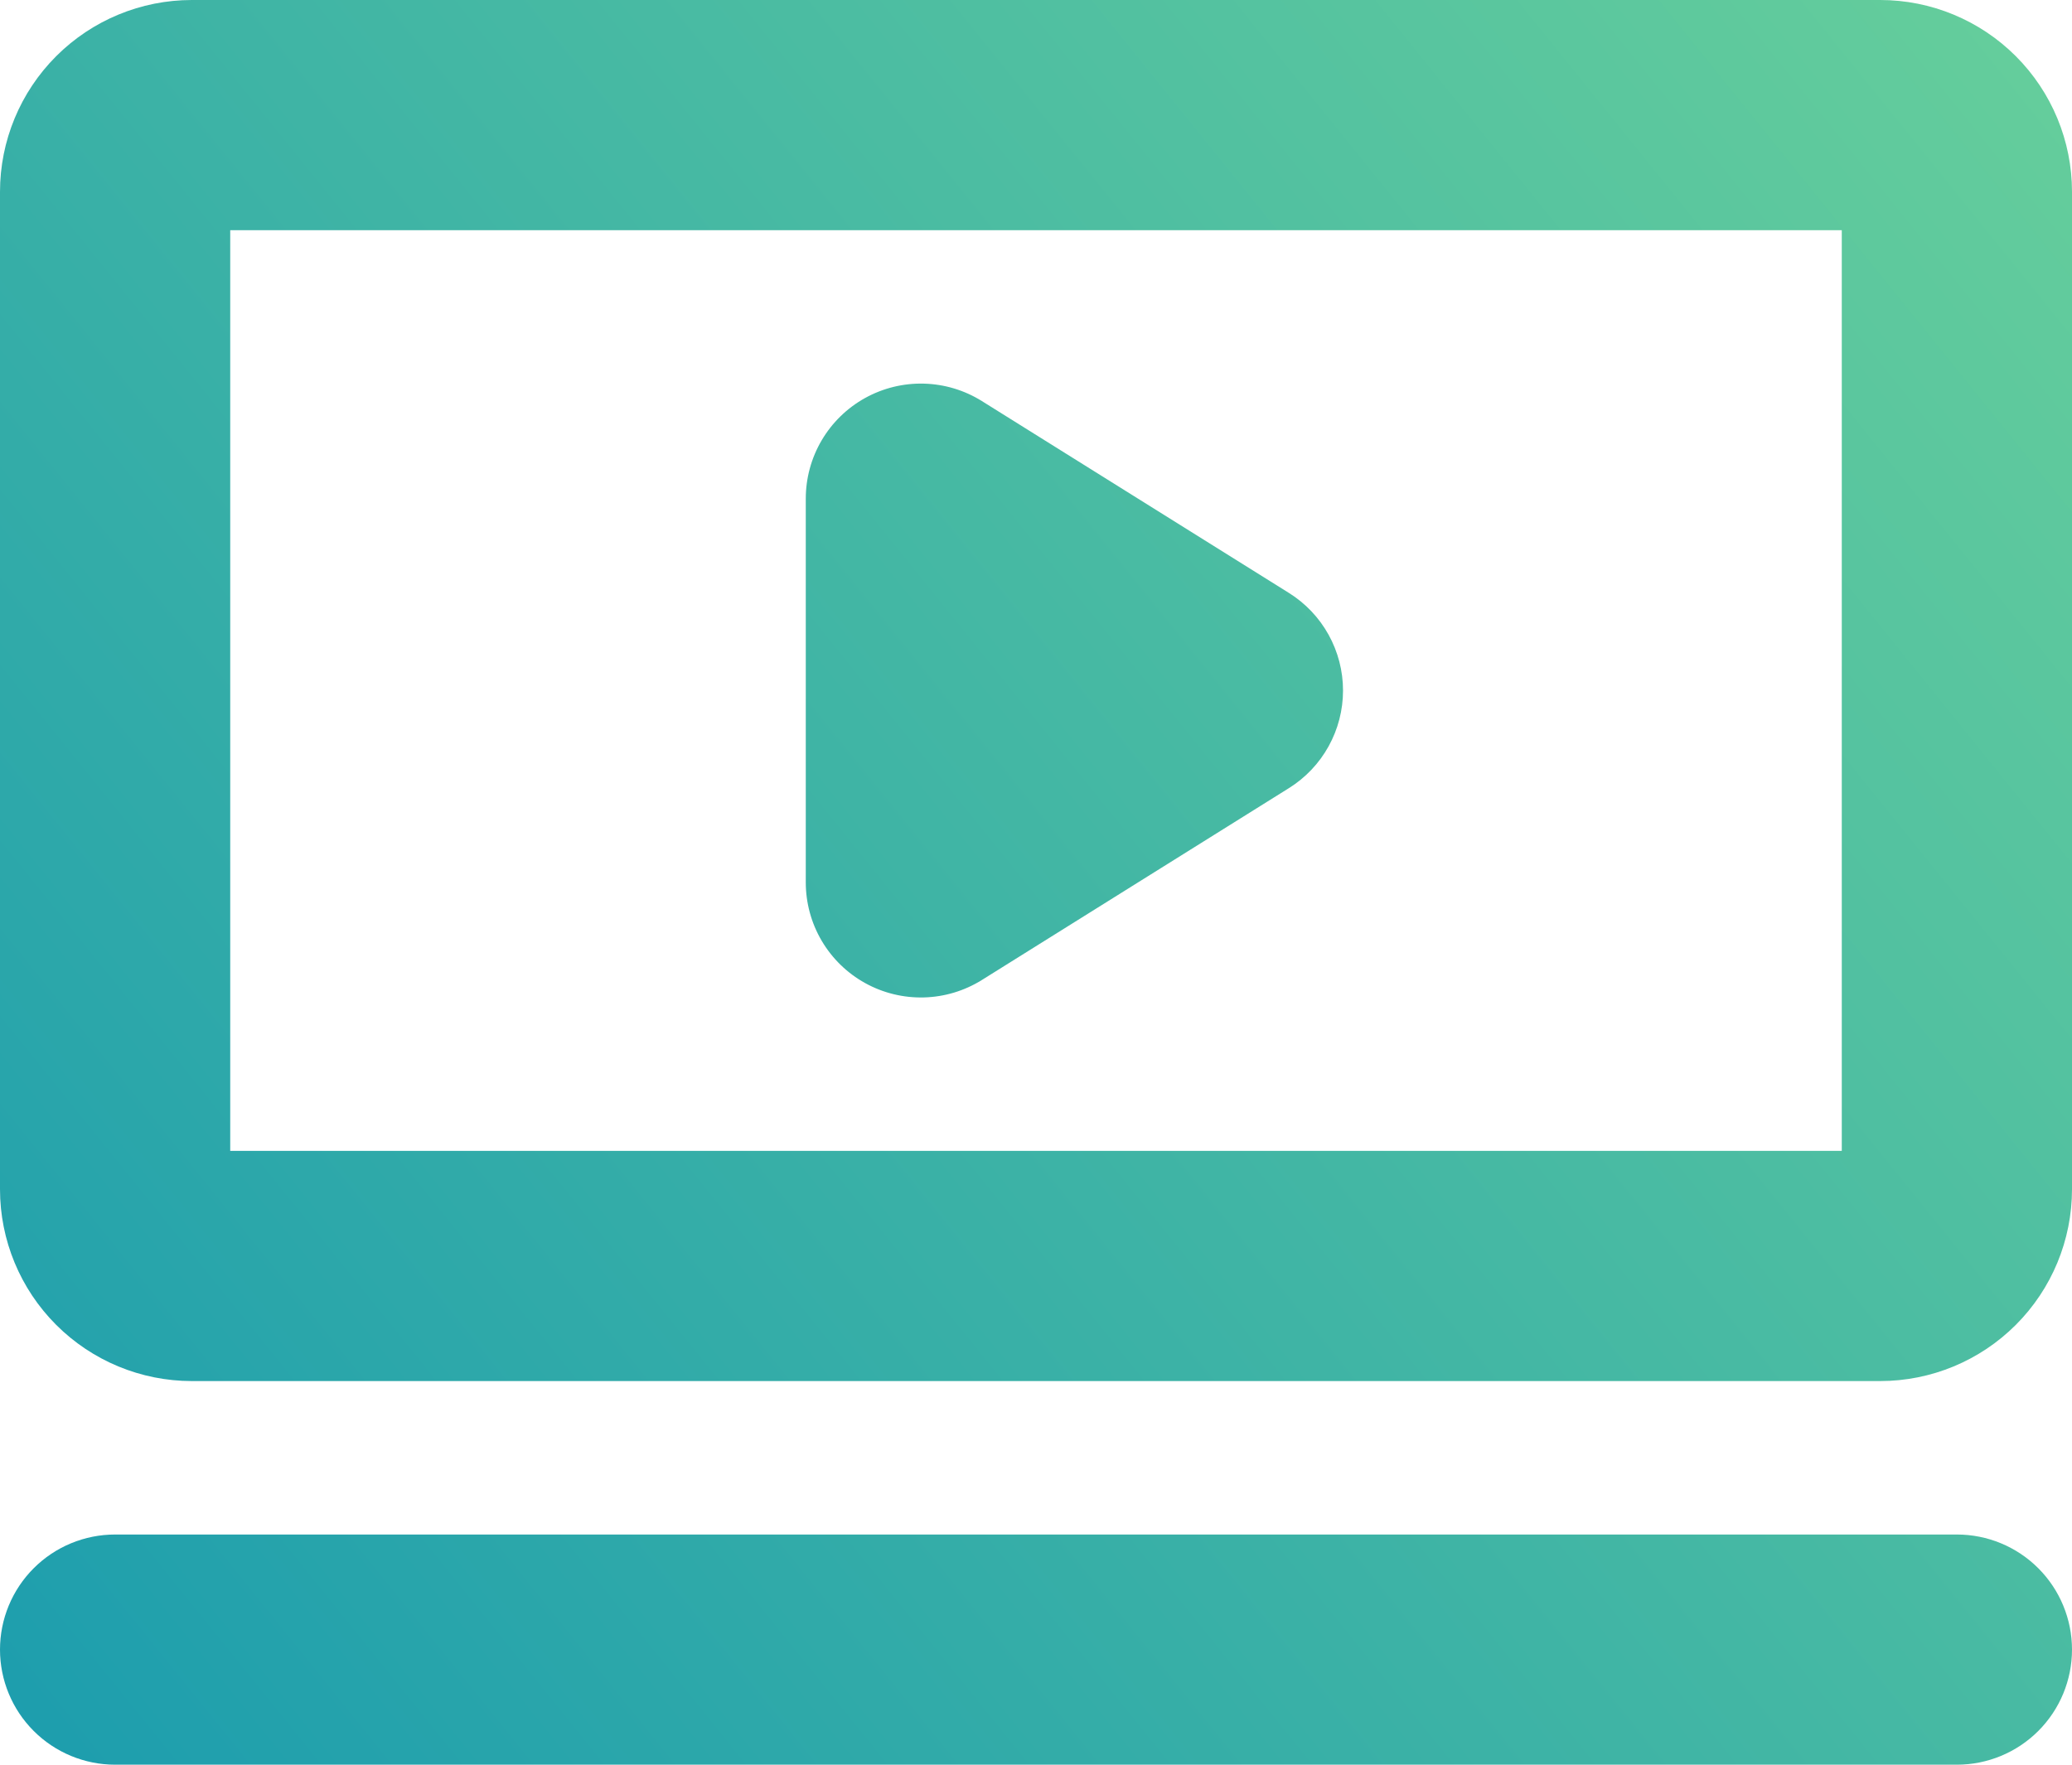 <?xml version="1.0" encoding="UTF-8"?> <svg xmlns="http://www.w3.org/2000/svg" width="216" height="184" viewBox="0 0 216 184" fill="none"> <path d="M196 0H20C14.696 0 9.609 2.107 5.858 5.858C2.107 9.609 0 14.696 0 20V124C0 129.304 2.107 134.391 5.858 138.142C9.609 141.893 14.696 144 20 144H196C201.304 144 206.391 141.893 210.142 138.142C213.893 134.391 216 129.304 216 124V20C216 14.696 213.893 9.609 210.142 5.858C206.391 2.107 201.304 0 196 0ZM192 120H24V24H192V120ZM216 172C216 175.183 214.736 178.235 212.485 180.485C210.235 182.736 207.183 184 204 184H12C8.817 184 5.765 182.736 3.515 180.485C1.264 178.235 0 175.183 0 172C0 168.817 1.264 165.765 3.515 163.515C5.765 161.264 8.817 160 12 160H204C207.183 160 210.235 161.264 212.485 163.515C214.736 165.765 216 168.817 216 172ZM84 92V52C83.999 49.858 84.572 47.754 85.659 45.908C86.746 44.062 88.307 42.54 90.181 41.501C92.055 40.462 94.172 39.944 96.314 40C98.456 40.056 100.543 40.684 102.36 41.82L134.36 61.82C136.088 62.898 137.513 64.398 138.5 66.18C139.488 67.96 140.006 69.963 140.006 72C140.006 74.037 139.488 76.04 138.5 77.82C137.513 79.602 136.088 81.102 134.36 82.18L102.36 102.18C100.543 103.315 98.456 103.944 96.314 104C94.172 104.056 92.055 103.538 90.181 102.499C88.307 101.46 86.746 99.938 85.659 98.092C84.572 96.246 83.999 94.142 84 92Z" fill="url(#paint0_linear_418_21)"></path> <defs> <linearGradient id="paint0_linear_418_21" x1="469" y1="-131.5" x2="-54" y2="290.5" gradientUnits="userSpaceOnUse"> <stop stop-color="#AFFF89"></stop> <stop offset="1" stop-color="#008AB5"></stop> </linearGradient> </defs> </svg> 